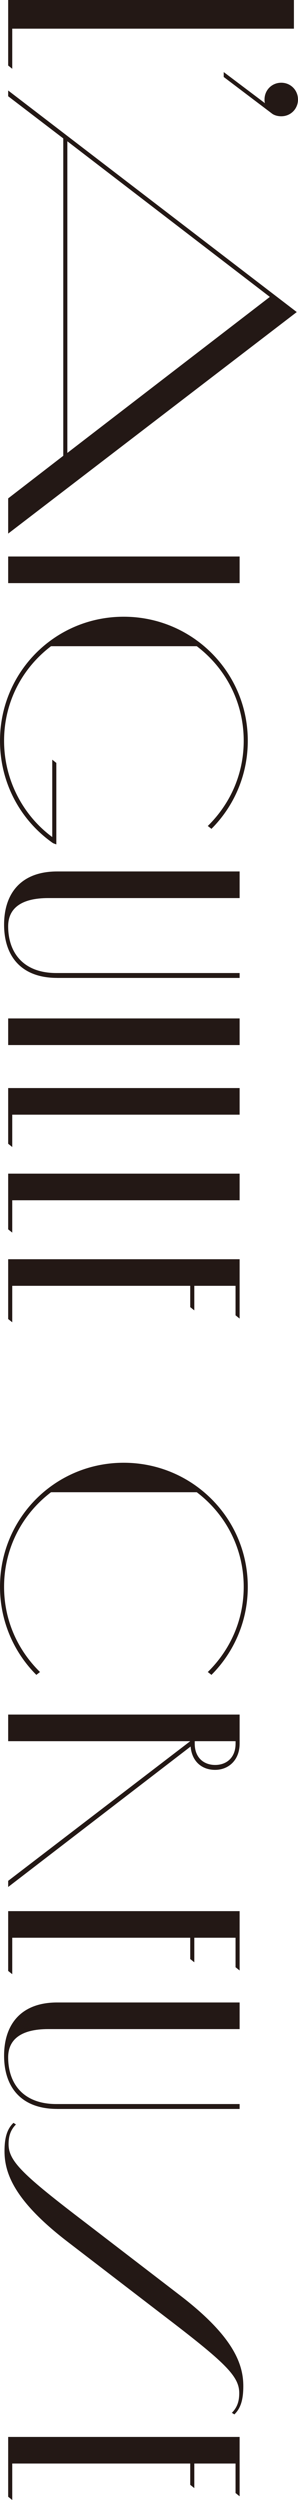 <?xml version="1.0" encoding="UTF-8"?>
<svg id="_レイヤー_2" data-name="レイヤー 2" xmlns="http://www.w3.org/2000/svg" viewBox="0 0 113.84 951.98">
  <defs>
    <style>
      .cls-1 {
        fill: #231815;
      }
    </style>
  </defs>
  <g id="_レイヤー_1-2" data-name="レイヤー 1">
    <g>
      <path class="cls-1" d="M112.28,0v10.92H4.68v15.28l-1.56-1.25V0h109.16Z"/>
      <path class="cls-1" d="M113.84,37.89c0,3.59-2.81,6.39-6.39,6.39-1.25,0-2.5-.31-3.43-.94l-18.56-14.03v-1.87l15.75,11.85c-.16-.47-.16-.94-.16-1.4,0-3.59,2.81-6.39,6.39-6.39s6.39,2.81,6.39,6.39Z"/>
      <path class="cls-1" d="M3.12,34.46l110.25,84.37L3.12,203.19v-13.41l21.05-16.22V52.71L3.12,36.65v-2.18ZM25.73,53.8v118.67l77.35-59.41L25.73,53.8Z"/>
      <path class="cls-1" d="M91.54,222.05H3.12v-10.14h88.42v10.14Z"/>
      <path class="cls-1" d="M47.25,234.84c26.2,0,47.41,21.05,47.41,47.25,0,13.1-5.3,24.95-13.88,33.53l-1.4-1.09c8.73-8.58,13.72-19.96,13.72-32.44,0-14.81-7.02-27.76-17.93-36.02H19.49c-10.92,8.27-17.93,21.21-17.93,36.02s7.17,28.38,18.4,36.65v-29.47l1.56,1.25v31.03l-1.25-.47c-12.32-8.58-20.27-22.77-20.27-38.99,0-26.2,21.05-47.25,47.25-47.25Z"/>
      <path class="cls-1" d="M21.83,372.38c-13.72,0-20.27-8.27-20.27-20.27s6.55-20.27,20.27-20.27h69.71v10.14H18.4c-10.29,0-15.28,3.9-15.28,10.76,0,9.67,5.46,17.78,18.4,17.78h70.02v1.87H21.83Z"/>
      <path class="cls-1" d="M91.54,397.95H3.12v-10.14h88.42v10.14Z"/>
      <path class="cls-1" d="M91.54,414.32v10.14H4.68v12.32l-1.56-1.25v-21.21h88.42Z"/>
      <path class="cls-1" d="M91.54,446.91v10.14H4.68v12.32l-1.56-1.25v-21.21h88.42Z"/>
      <path class="cls-1" d="M4.68,489.64v13.88l-1.56-1.25v-22.77h88.42v22.61l-1.56-1.25v-11.23h-15.75v9.36l-1.56-1.25v-8.11H4.68Z"/>
      <path class="cls-1" d="M1.56,604.25c0,12.48,4.99,23.86,13.72,32.44l-1.4,1.09c-8.58-8.58-13.88-20.43-13.88-33.53,0-26.2,21.05-47.25,47.25-47.25s47.41,21.05,47.41,47.25c0,13.1-5.3,24.95-13.88,33.53l-1.4-1.09c8.73-8.58,13.72-19.96,13.72-32.44,0-14.81-7.02-27.76-17.93-36.02H19.49c-10.92,8.27-17.93,21.21-17.93,36.02Z"/>
      <path class="cls-1" d="M91.54,652.9v11.07c0,6.24-4.21,9.98-9.36,9.98s-8.89-3.27-9.36-8.89L3.12,718.55v-2.34l69.55-53.18H3.12v-10.14h88.42ZM89.98,663.03h-15.59v.94c0,5.3,3.43,8.11,7.8,8.11s7.8-2.81,7.8-8.11v-.94Z"/>
      <path class="cls-1" d="M4.68,737.88v13.88l-1.56-1.25v-22.77h88.42v22.61l-1.56-1.25v-11.23h-15.75v9.36l-1.56-1.25v-8.11H4.68Z"/>
      <path class="cls-1" d="M21.83,803.06c-13.72,0-20.27-8.27-20.27-20.27s6.55-20.27,20.27-20.27h69.71v10.14H18.4c-10.29,0-15.28,3.9-15.28,10.76,0,9.67,5.46,17.78,18.4,17.78h70.02v1.87H21.83Z"/>
      <path class="cls-1" d="M68.93,874.17c20.12,15.44,24.02,25.89,24.02,34.46,0,4.99-.94,8.42-3.43,10.76l-.94-.62c2.34-2.34,2.81-4.99,2.81-7.49,0-6.55-5.46-11.7-29.63-30.1l-36.02-27.6c-20.12-15.44-24.02-25.89-24.02-34.46,0-4.99.94-8.42,3.43-10.76l.94.62c-2.34,2.34-2.81,4.99-2.81,7.49,0,6.55,5.46,11.7,29.63,30.1l36.02,27.6Z"/>
      <path class="cls-1" d="M4.68,938.1v13.88l-1.56-1.25v-22.77h88.42v22.61l-1.56-1.25v-11.23h-15.75v9.36l-1.56-1.25v-8.11H4.68Z"/>
    </g>
  </g>
</svg>